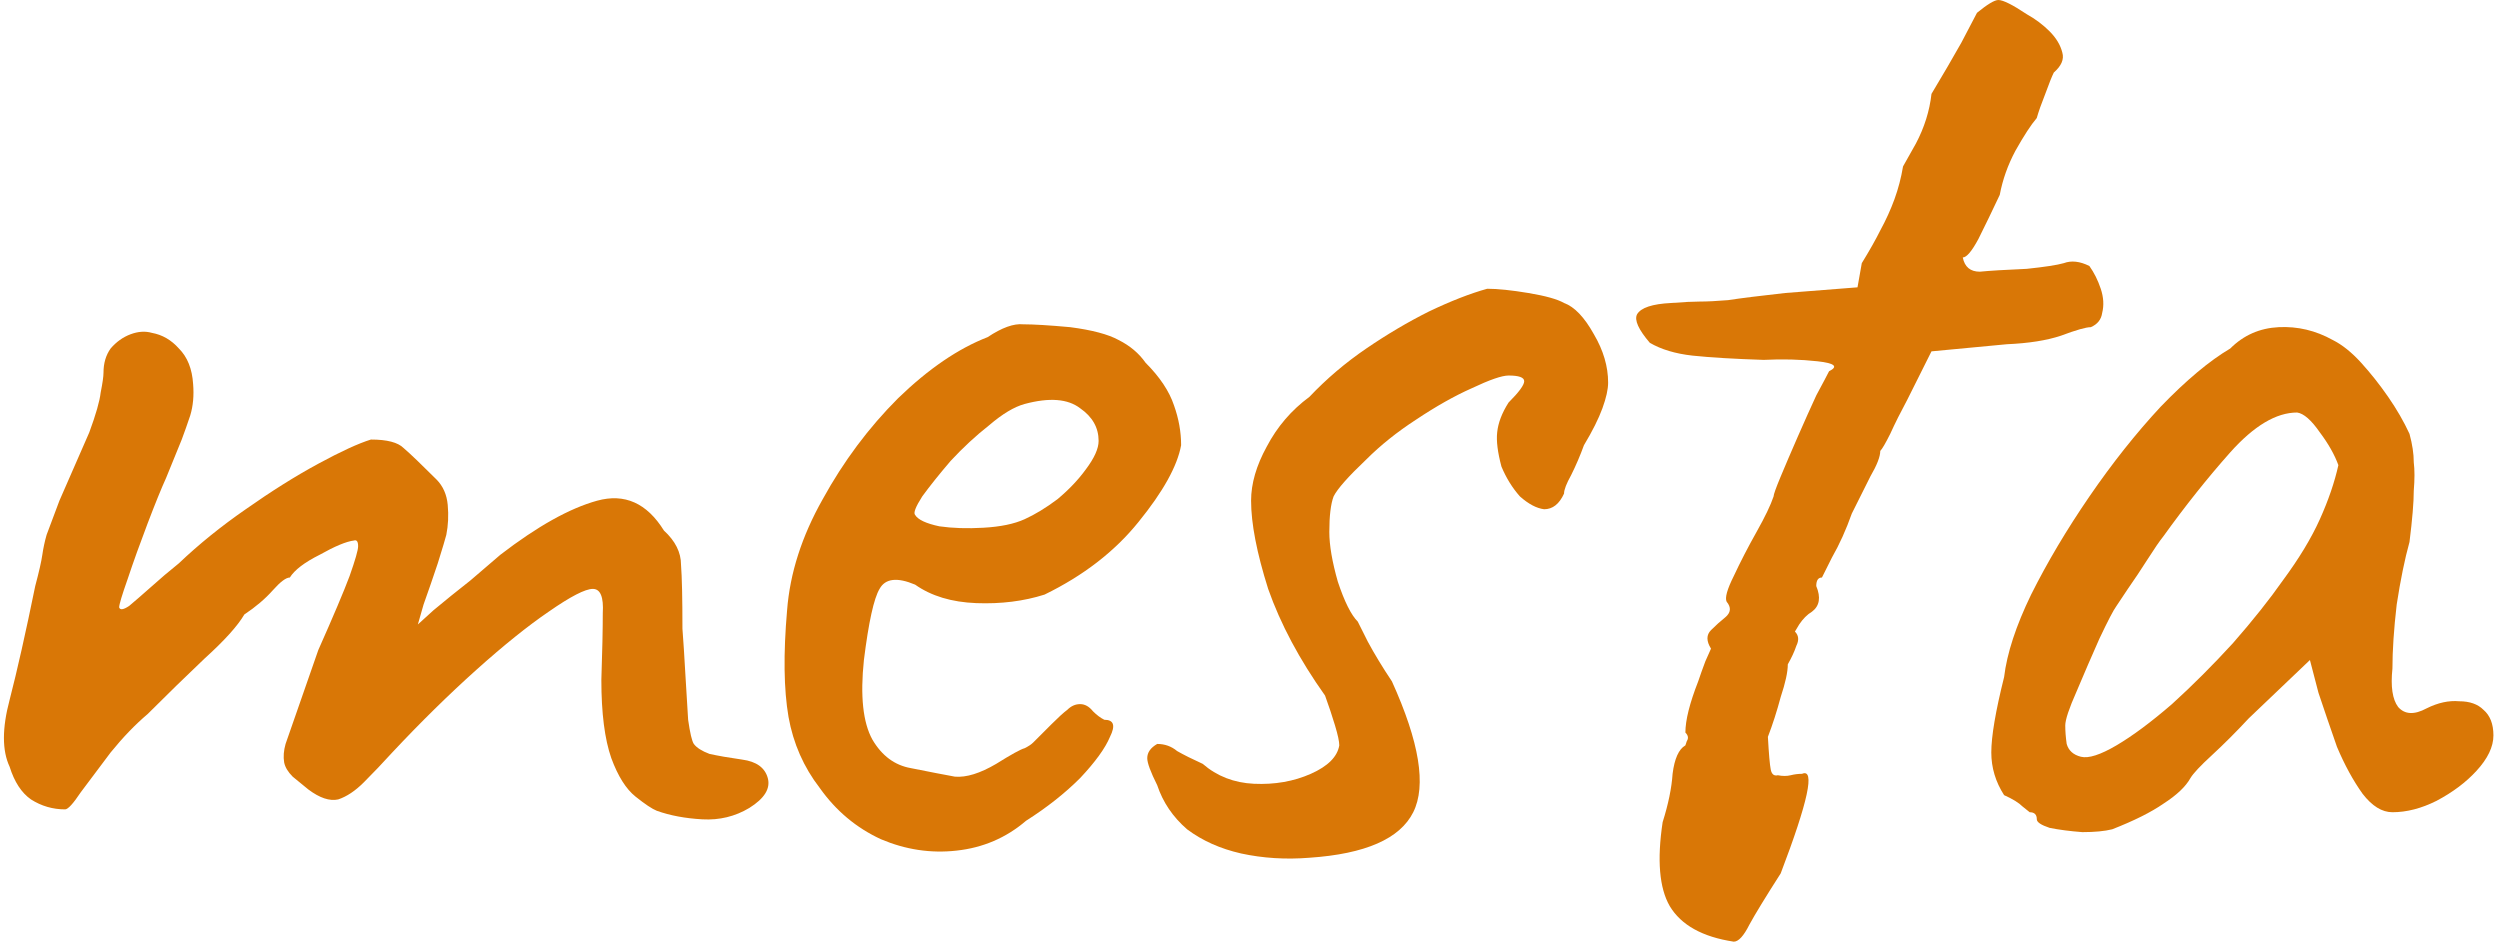 <svg width="300" height="113" viewBox="0 0 300 113" fill="none" xmlns="http://www.w3.org/2000/svg">
<path d="M253.465 99.515C252.554 99.743 251.359 99.856 249.88 99.856C248.401 99.743 247.092 99.572 245.954 99.344C244.93 99.003 244.418 98.662 244.418 98.32C244.418 97.751 244.133 97.467 243.564 97.467C243.564 97.467 243.28 97.239 242.711 96.784C242.256 96.329 241.516 95.874 240.492 95.418C239.468 93.825 238.956 92.118 238.956 90.298C238.956 88.363 239.468 85.347 240.492 81.251C240.833 78.406 241.914 75.106 243.735 71.35C245.67 67.481 248.002 63.555 250.734 59.572C253.465 55.59 256.31 52.005 259.268 48.819C262.341 45.632 265.129 43.3 267.632 41.82C269.225 40.227 271.16 39.374 273.436 39.26C275.712 39.146 277.874 39.658 279.922 40.796C281.06 41.365 282.198 42.275 283.336 43.527C284.474 44.779 285.555 46.145 286.579 47.624C287.604 49.103 288.457 50.583 289.14 52.062C289.481 53.314 289.652 54.452 289.652 55.476C289.766 56.386 289.766 57.524 289.652 58.89C289.652 60.255 289.481 62.304 289.14 65.035C288.571 67.083 288.059 69.587 287.604 72.545C287.262 75.504 287.092 78.064 287.092 80.227C286.864 82.389 287.092 83.925 287.774 84.835C288.571 85.746 289.709 85.803 291.188 85.006C292.554 84.323 293.862 84.039 295.114 84.153C296.366 84.153 297.333 84.494 298.016 85.177C298.813 85.859 299.211 86.884 299.211 88.249C299.211 89.615 298.528 91.037 297.163 92.517C295.911 93.882 294.318 95.077 292.383 96.101C290.562 97.012 288.798 97.467 287.092 97.467C285.84 97.467 284.645 96.727 283.507 95.248C282.369 93.655 281.345 91.777 280.434 89.615C279.638 87.339 278.898 85.177 278.215 83.128L277.191 79.202L269.851 86.201C268.372 87.794 266.893 89.273 265.413 90.639C264.048 91.891 263.194 92.801 262.853 93.37C262.284 94.394 261.203 95.418 259.61 96.443C258.13 97.467 256.082 98.491 253.465 99.515ZM253.977 89.444C255.911 88.306 258.13 86.656 260.634 84.494C263.137 82.218 265.584 79.771 267.974 77.154C270.363 74.423 272.355 71.919 273.948 69.644C275.883 67.026 277.362 64.579 278.386 62.304C279.41 60.028 280.15 57.866 280.605 55.817C280.15 54.566 279.41 53.257 278.386 51.891C277.362 50.412 276.452 49.615 275.655 49.502C273.151 49.502 270.477 51.095 267.632 54.281C264.901 57.353 262.227 60.711 259.61 64.352C259.154 64.921 258.529 65.831 257.732 67.083C256.935 68.335 256.139 69.53 255.342 70.668C254.66 71.692 254.204 72.375 253.977 72.716C253.635 73.171 252.953 74.48 251.928 76.642C251.018 78.69 250.108 80.796 249.197 82.958C248.287 85.006 247.832 86.372 247.832 87.054C247.832 87.737 247.889 88.477 248.002 89.273C248.23 90.07 248.799 90.582 249.709 90.81C250.62 91.037 252.042 90.582 253.977 89.444Z" fill="#D97706"/>
<path d="M208.051 113C204.296 112.431 201.735 111.009 200.37 108.733C199.118 106.57 198.833 103.213 199.516 98.662C200.199 96.499 200.597 94.565 200.711 92.858C200.939 91.037 201.451 89.899 202.247 89.444C202.247 89.444 202.304 89.273 202.418 88.932C202.646 88.591 202.589 88.249 202.247 87.908C202.247 86.428 202.759 84.38 203.784 81.763C204.011 81.08 204.296 80.284 204.637 79.373C205.092 78.349 205.32 77.837 205.32 77.837C204.751 76.927 204.751 76.187 205.32 75.618C205.889 75.049 206.458 74.537 207.027 74.082C207.71 73.513 207.766 72.887 207.197 72.204C206.97 71.749 207.254 70.725 208.051 69.131C208.848 67.424 209.758 65.661 210.782 63.84C211.806 62.019 212.489 60.597 212.83 59.572C212.83 59.345 213.115 58.548 213.684 57.183C214.253 55.817 214.936 54.224 215.732 52.403C216.529 50.583 217.268 48.932 217.951 47.453C218.748 45.974 219.26 45.007 219.488 44.551C220.625 43.982 220.17 43.584 218.122 43.356C216.074 43.129 213.912 43.072 211.636 43.186C208.108 43.072 205.263 42.901 203.101 42.674C201.052 42.446 199.346 41.934 197.98 41.138C196.614 39.544 196.102 38.406 196.444 37.724C196.899 36.927 198.264 36.472 200.54 36.358C202.02 36.244 203.158 36.187 203.954 36.187C204.865 36.187 206.003 36.13 207.368 36.017C208.848 35.789 211.123 35.505 214.196 35.163L222.901 34.48L223.414 31.579C224.324 30.099 225.064 28.791 225.633 27.653C226.315 26.401 226.884 25.149 227.339 23.897C227.795 22.645 228.136 21.337 228.364 19.971C228.364 19.971 228.876 19.061 229.9 17.24C230.924 15.306 231.55 13.314 231.778 11.266C233.143 8.99 234.338 6.942 235.362 5.121C236.386 3.186 237.012 1.991 237.24 1.536C238.492 0.512 239.345 0 239.8 0C240.369 0 241.507 0.569 243.214 1.707C244.238 2.276 245.149 2.959 245.945 3.755C246.742 4.552 247.254 5.405 247.481 6.316C247.709 7.112 247.368 7.909 246.457 8.705C246.23 9.161 245.888 10.014 245.433 11.266C244.978 12.404 244.637 13.371 244.409 14.168C243.726 14.964 242.873 16.273 241.849 18.094C240.938 19.801 240.312 21.564 239.971 23.385C239.061 25.32 238.207 27.084 237.41 28.677C236.614 30.156 235.988 30.896 235.533 30.896C235.76 32.034 236.443 32.603 237.581 32.603C238.719 32.489 240.597 32.375 243.214 32.261C245.376 32.034 246.856 31.806 247.652 31.579C248.563 31.237 249.587 31.351 250.725 31.92C251.294 32.717 251.749 33.627 252.09 34.651C252.432 35.675 252.489 36.642 252.261 37.553C252.147 38.349 251.692 38.918 250.895 39.26C250.326 39.26 249.132 39.601 247.311 40.284C245.604 40.853 243.442 41.194 240.824 41.308L231.778 42.162L228.876 47.965C228.079 49.445 227.396 50.81 226.827 52.062C226.258 53.2 225.86 53.883 225.633 54.11C225.633 54.793 225.234 55.817 224.438 57.183C223.755 58.548 223.015 60.028 222.219 61.621C221.536 63.555 220.739 65.319 219.829 66.912C219.032 68.505 218.634 69.302 218.634 69.302C218.179 69.302 217.951 69.644 217.951 70.326C218.52 71.692 218.35 72.716 217.439 73.399C216.87 73.74 216.358 74.252 215.903 74.935C215.562 75.504 215.391 75.788 215.391 75.788C215.846 76.244 215.903 76.813 215.562 77.496C215.334 78.178 214.993 78.918 214.537 79.715C214.537 80.625 214.253 81.933 213.684 83.641C213.229 85.347 212.717 86.941 212.148 88.42C212.261 90.468 212.375 91.777 212.489 92.346C212.603 92.915 212.887 93.142 213.343 93.029C213.912 93.142 214.424 93.142 214.879 93.029C215.334 92.915 215.789 92.858 216.244 92.858C217.837 92.175 216.984 96.158 213.684 104.807C211.863 107.652 210.611 109.7 209.929 110.952C209.246 112.317 208.62 113 208.051 113Z" fill="#D97706"/>
<path d="M157.129 102.929C154.284 103.157 151.553 102.986 148.936 102.417C146.432 101.848 144.27 100.881 142.449 99.515C140.742 98.036 139.548 96.272 138.865 94.224C138.068 92.63 137.67 91.549 137.67 90.98C137.67 90.298 138.068 89.729 138.865 89.273C139.775 89.273 140.572 89.558 141.255 90.127C142.051 90.582 143.075 91.094 144.327 91.663C146.034 93.142 148.082 93.939 150.472 94.053C152.976 94.167 155.251 93.768 157.3 92.858C159.348 91.948 160.486 90.81 160.714 89.444C160.714 88.989 160.543 88.192 160.202 87.054C159.86 85.916 159.462 84.722 159.007 83.47C155.934 79.145 153.658 74.878 152.179 70.668C150.813 66.343 150.131 62.816 150.131 60.085C150.131 58.036 150.757 55.874 152.008 53.598C153.26 51.209 154.967 49.217 157.129 47.624C159.177 45.462 161.453 43.527 163.957 41.82C166.46 40.113 168.964 38.634 171.468 37.382C174.085 36.13 176.418 35.22 178.466 34.651C179.718 34.651 181.368 34.822 183.416 35.163C185.464 35.505 186.887 35.903 187.684 36.358C188.935 36.813 190.13 38.065 191.268 40.113C192.406 42.048 192.975 43.982 192.975 45.917C192.975 46.714 192.747 47.738 192.292 48.989C191.837 50.241 191.097 51.721 190.073 53.428C189.618 54.679 189.106 55.874 188.537 57.012C187.968 58.036 187.684 58.776 187.684 59.231C187.115 60.483 186.318 61.109 185.294 61.109C184.383 60.995 183.416 60.483 182.392 59.572C181.482 58.548 180.742 57.353 180.173 55.988C179.718 54.281 179.547 52.915 179.661 51.891C179.775 50.753 180.23 49.558 181.026 48.307C182.278 47.055 182.904 46.201 182.904 45.746C182.904 45.291 182.278 45.063 181.026 45.063C180.23 45.063 178.75 45.575 176.588 46.6C174.54 47.51 172.321 48.762 169.931 50.355C167.655 51.834 165.664 53.428 163.957 55.134C161.795 57.183 160.486 58.662 160.031 59.572C159.69 60.483 159.519 61.905 159.519 63.84C159.519 65.433 159.86 67.424 160.543 69.814C161.34 72.204 162.136 73.797 162.933 74.594C162.933 74.594 163.331 75.39 164.128 76.983C164.924 78.463 165.891 80.056 167.029 81.763C170.33 89.046 171.183 94.281 169.59 97.467C167.997 100.653 163.843 102.474 157.129 102.929Z" fill="#D97706"/>
<path d="M123.128 98.491C120.738 100.539 117.95 101.734 114.764 102.076C111.692 102.417 108.676 101.962 105.717 100.71C102.759 99.344 100.312 97.296 98.377 94.565C96.443 92.061 95.191 89.216 94.622 86.03C94.053 82.73 93.996 78.463 94.451 73.228C94.793 68.79 96.215 64.352 98.719 59.914C101.222 55.362 104.238 51.322 107.766 47.794C111.407 44.267 114.992 41.82 118.519 40.455C120.226 39.317 121.649 38.805 122.787 38.918C124.039 38.918 125.916 39.032 128.42 39.26C131.037 39.601 132.972 40.113 134.223 40.796C135.589 41.479 136.67 42.389 137.467 43.527C139.173 45.234 140.311 46.941 140.88 48.648C141.449 50.241 141.734 51.834 141.734 53.428C141.279 55.931 139.572 59.004 136.613 62.645C133.768 66.173 130.013 69.075 125.347 71.35C122.844 72.147 120.113 72.488 117.154 72.375C114.195 72.261 111.748 71.521 109.814 70.156C107.652 69.245 106.229 69.416 105.547 70.668C104.864 71.806 104.238 74.65 103.669 79.202C103.214 83.527 103.555 86.713 104.693 88.761C105.831 90.696 107.367 91.834 109.302 92.175C111.578 92.63 113.342 92.972 114.593 93.199C115.959 93.313 117.609 92.801 119.544 91.663C121.364 90.525 122.502 89.899 122.957 89.785C123.413 89.558 123.754 89.33 123.982 89.103C124.323 88.761 125.063 88.022 126.201 86.884C126.997 86.087 127.623 85.518 128.078 85.177C128.533 84.722 129.046 84.494 129.615 84.494C130.184 84.494 130.696 84.778 131.151 85.347C131.606 85.803 132.061 86.144 132.516 86.372C133.654 86.372 133.882 87.054 133.199 88.42C132.63 89.785 131.435 91.436 129.615 93.37C127.794 95.191 125.632 96.898 123.128 98.491ZM122.957 62.304C124.209 61.735 125.518 60.938 126.883 59.914C128.249 58.776 129.387 57.581 130.297 56.329C131.322 54.964 131.834 53.826 131.834 52.915C131.834 51.322 131.094 50.014 129.615 48.989C128.135 47.851 125.916 47.681 122.957 48.477C121.706 48.819 120.283 49.672 118.69 51.038C117.097 52.289 115.561 53.712 114.081 55.305C112.716 56.898 111.578 58.321 110.667 59.572C109.871 60.824 109.586 61.564 109.814 61.791C110.155 62.361 111.123 62.816 112.716 63.157C114.309 63.385 116.073 63.442 118.007 63.328C120.056 63.214 121.706 62.873 122.957 62.304Z" fill="#D97706"/>
<path d="M78.821 97.296C78.252 97.069 77.398 96.499 76.26 95.589C75.122 94.679 74.155 93.142 73.358 90.98C72.562 88.704 72.163 85.575 72.163 81.592C72.277 78.178 72.334 75.504 72.334 73.57C72.448 71.635 72.05 70.668 71.139 70.668C70.229 70.668 68.465 71.578 65.848 73.399C63.344 75.106 60.443 77.439 57.142 80.397C53.842 83.356 50.485 86.656 47.071 90.298C45.933 91.549 44.795 92.744 43.657 93.882C42.633 94.906 41.609 95.589 40.585 95.93C39.561 96.158 38.366 95.76 37 94.736L35.123 93.199C34.554 92.63 34.212 92.061 34.099 91.492C33.985 90.81 34.042 90.07 34.269 89.273L38.195 78.007C40.016 73.911 41.268 70.952 41.95 69.131C42.633 67.197 42.975 66.002 42.975 65.547C42.975 64.978 42.804 64.75 42.463 64.864C41.552 64.978 40.187 65.547 38.366 66.571C36.545 67.481 35.35 68.392 34.781 69.302C34.326 69.302 33.643 69.814 32.733 70.838C31.823 71.862 30.685 72.83 29.319 73.74C28.523 75.106 26.929 76.87 24.54 79.032C22.264 81.194 19.988 83.413 17.712 85.689C16.233 86.941 14.753 88.477 13.274 90.298C11.908 92.118 10.713 93.712 9.689 95.077C8.779 96.443 8.153 97.125 7.812 97.125C6.332 97.125 4.967 96.727 3.715 95.93C2.577 95.134 1.723 93.825 1.154 92.004C0.244 90.07 0.244 87.396 1.154 83.982C2.065 80.454 3.089 75.902 4.227 70.326C4.682 68.619 4.967 67.368 5.08 66.571C5.194 65.774 5.365 64.978 5.593 64.181C5.934 63.271 6.446 61.905 7.129 60.085C7.925 58.264 9.12 55.533 10.713 51.891C11.51 49.729 11.965 48.136 12.079 47.112C12.306 45.974 12.42 45.177 12.42 44.722C12.42 43.584 12.705 42.617 13.274 41.82C13.957 41.024 14.753 40.455 15.664 40.113C16.574 39.772 17.427 39.715 18.224 39.943C19.476 40.17 20.557 40.796 21.467 41.82C22.491 42.844 23.06 44.267 23.174 46.088C23.288 47.453 23.174 48.705 22.833 49.843C22.491 50.867 22.15 51.834 21.808 52.745L19.931 57.353C19.362 58.605 18.622 60.426 17.712 62.816C16.802 65.205 16.005 67.424 15.322 69.473C14.639 71.407 14.298 72.545 14.298 72.887C14.412 73.228 14.81 73.171 15.493 72.716C16.176 72.147 17.029 71.407 18.053 70.497C19.191 69.473 20.329 68.505 21.467 67.595C23.857 65.319 26.531 63.157 29.49 61.109C32.562 58.947 35.464 57.126 38.195 55.647C40.926 54.167 43.032 53.2 44.511 52.745C46.446 52.745 47.754 53.086 48.437 53.769C49.233 54.452 50.542 55.703 52.363 57.524C53.16 58.321 53.615 59.345 53.728 60.597C53.842 61.848 53.785 63.043 53.558 64.181C53.444 64.636 53.103 65.774 52.534 67.595C51.965 69.302 51.396 70.952 50.827 72.545C50.371 74.138 50.144 74.935 50.144 74.935C50.144 74.935 50.77 74.366 52.022 73.228C53.387 72.09 54.866 70.895 56.46 69.644C58.053 68.278 59.248 67.254 60.044 66.571C64.482 63.157 68.351 60.995 71.651 60.085C74.951 59.174 77.626 60.369 79.674 63.669C81.04 64.921 81.722 66.287 81.722 67.766C81.836 69.245 81.893 71.806 81.893 75.447C82.007 76.927 82.121 78.69 82.234 80.739C82.348 82.787 82.462 84.665 82.576 86.372C82.803 87.965 83.031 88.932 83.259 89.273C83.6 89.729 84.226 90.127 85.136 90.468C86.16 90.696 87.469 90.924 89.062 91.151C90.769 91.379 91.793 92.118 92.135 93.37C92.476 94.622 91.737 95.817 89.916 96.955C88.209 97.979 86.331 98.434 84.283 98.32C82.234 98.206 80.414 97.865 78.821 97.296Z" fill="#D97706"/>
</svg>
